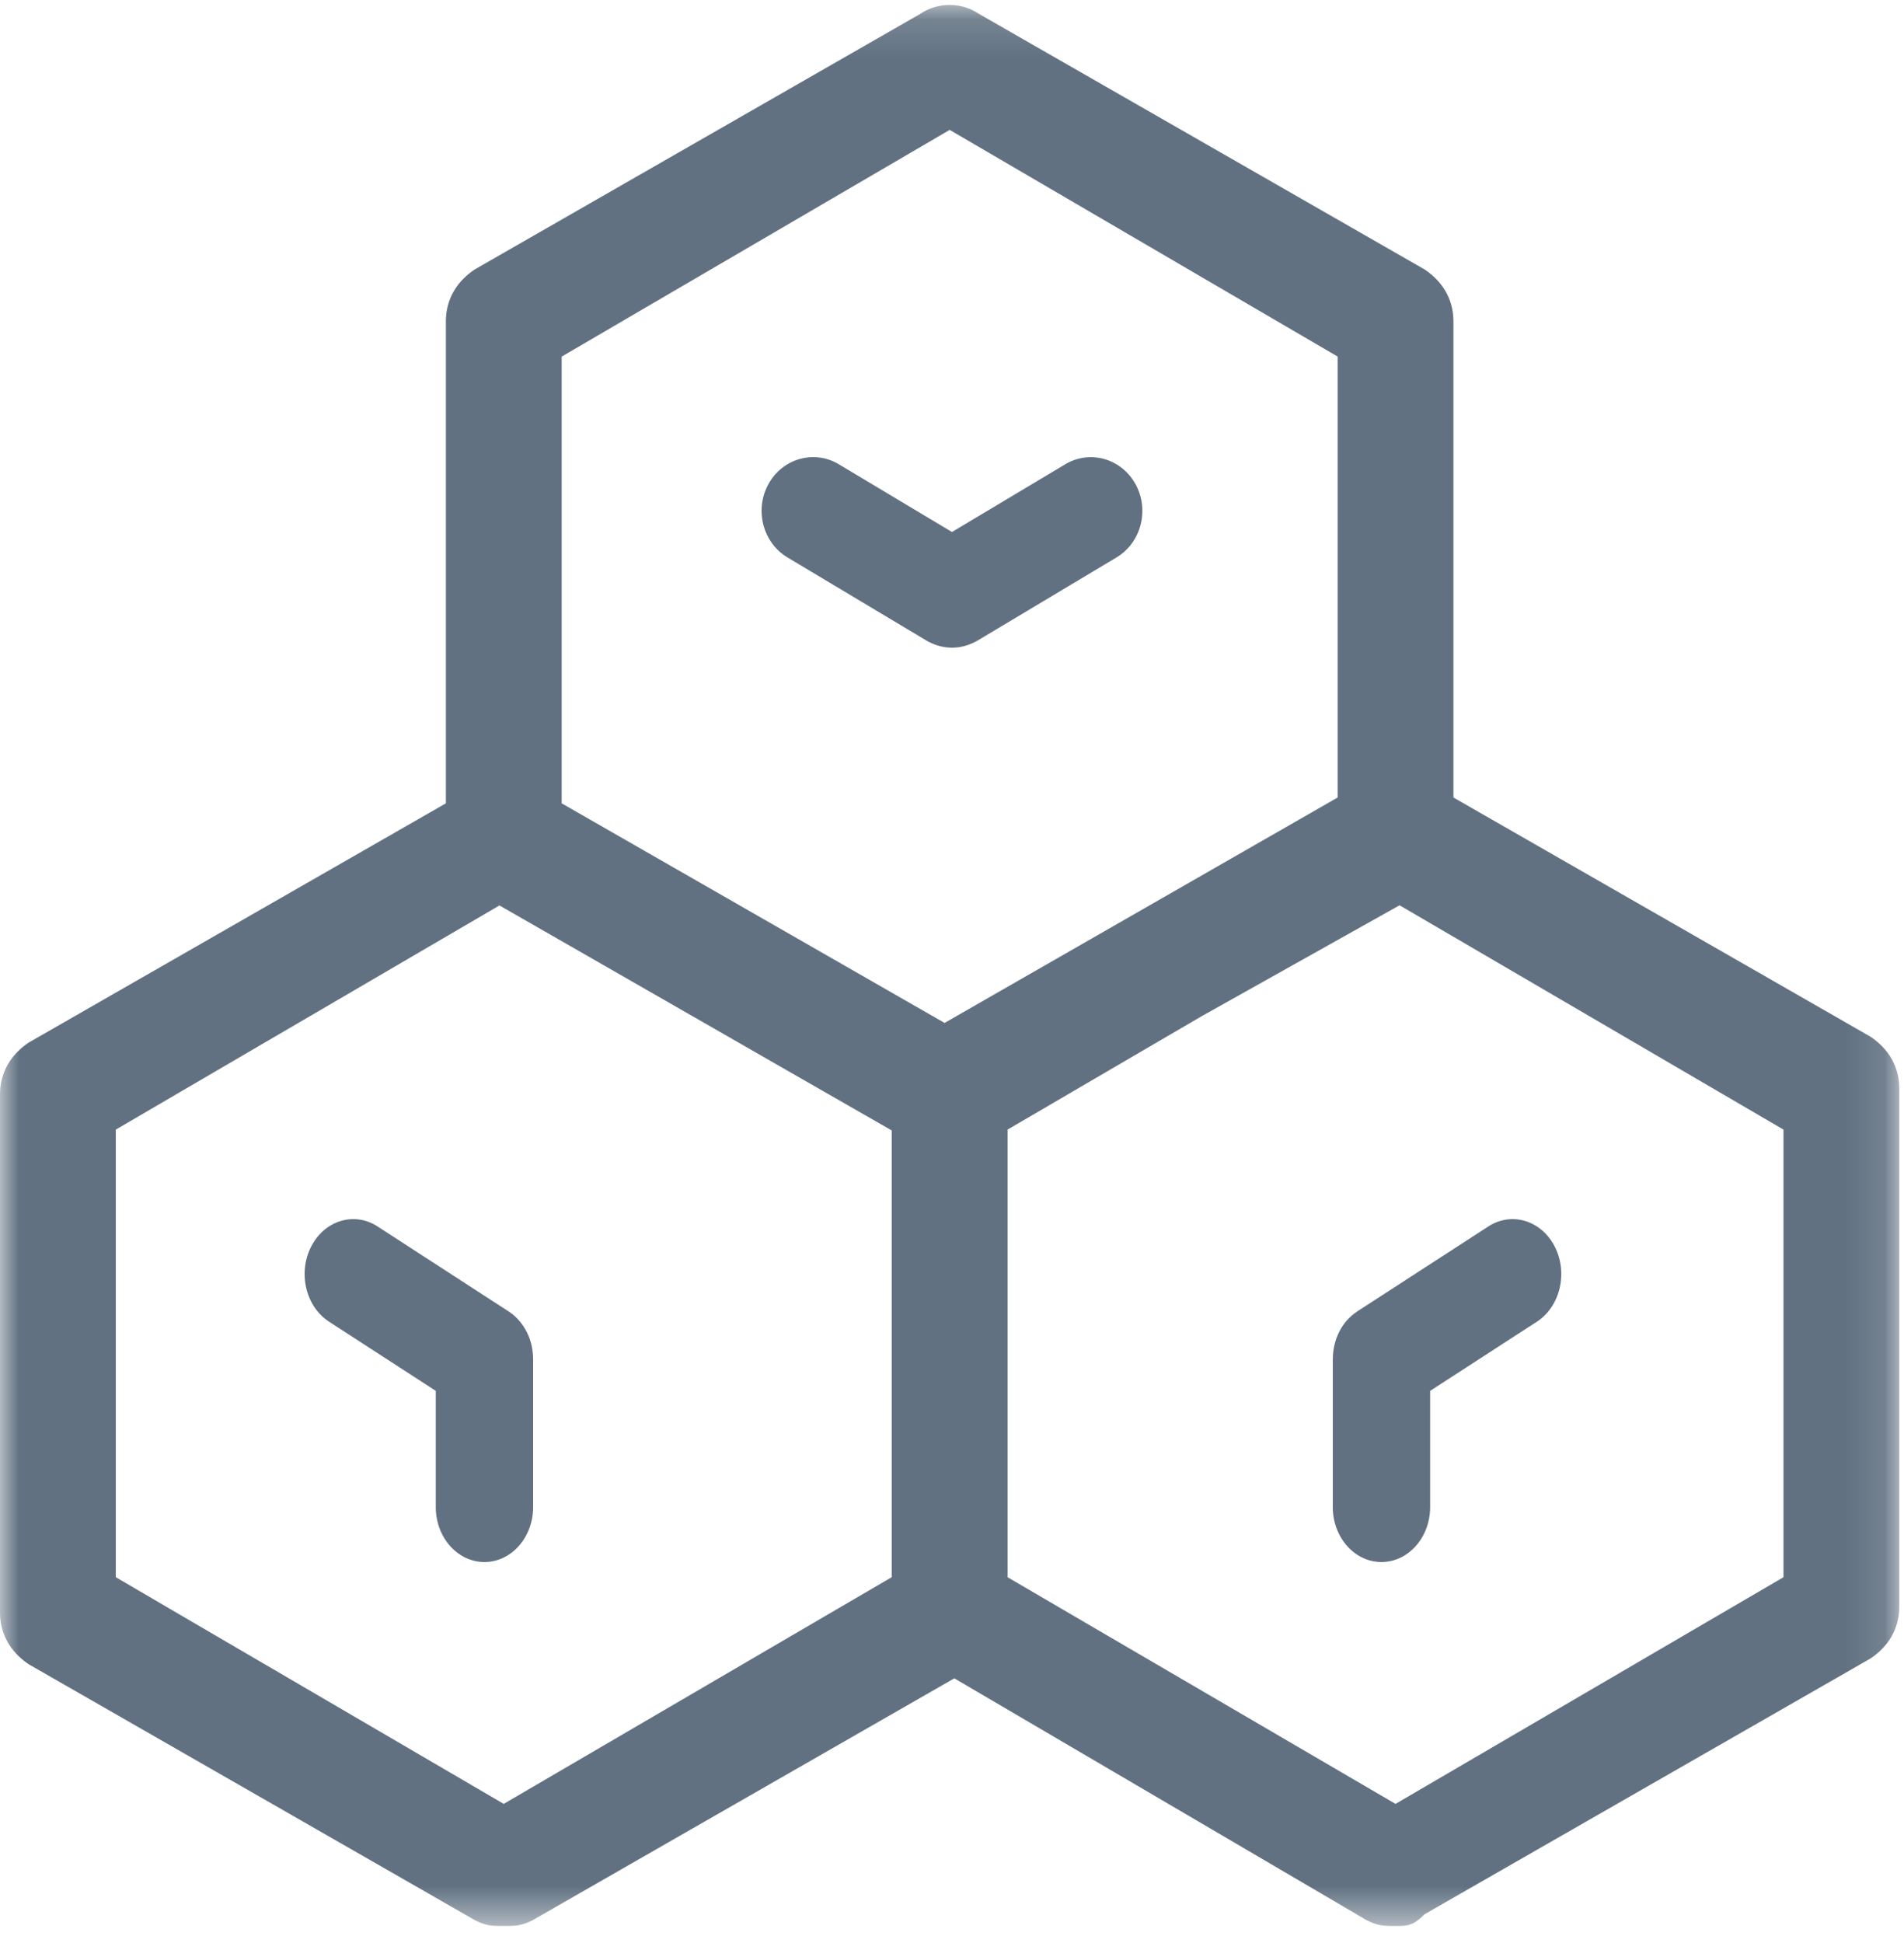 <svg width="50" height="51" xmlns="http://www.w3.org/2000/svg" xmlns:xlink="http://www.w3.org/1999/xlink"><defs><path id="a" d="M0 .13h49.877v50.423H0z"/></defs><g fill="none" fill-rule="evenodd"><mask id="b" fill="#fff"><use xlink:href="#a"/></mask><path d="M46.835 41.399l-10.188 5.95-10.188-5.95V29.65l5.096-2.976 5.198-2.912 10.082 5.888V41.4zm-33.606 5.95l-10.188-5.95V29.65l10.075-5.884 10.301 5.906v11.726l-10.188 5.95zm11.71-43.94l10.188 5.95v11.574L24.805 26.85 14.75 21.086V9.36l10.188-5.95zm24.177 23.8l-10.948-6.276V8.444c0-.61-.304-1.068-.76-1.373L25.697.358a1.378 1.378 0 0 0-1.52 0L12.469 7.071c-.456.305-.76.763-.76 1.373v12.642L.76 27.362c-.456.305-.76.763-.76 1.373v13.58c0 .61.304 1.067.76 1.372L12.47 50.4c.303.153.455.153.76.153.303 0 .455 0 .76-.153l11.071-6.347L35.887 50.4c.304.153.456.153.76.153.305 0 .456 0 .76-.306l11.71-6.713c.456-.305.76-.762.76-1.372V28.583c0-.61-.304-1.068-.76-1.373z" fill="#617181" mask="url(#b)"/><path d="M20.68 14.632l3.646 2.18.002.002c.04.023.08.042.122.062a1.3 1.3 0 0 0 .549.124H25c.183 0 .366-.04.54-.12.045-.02.09-.042.131-.067h.002l3.646-2.181c.649-.388.872-1.25.5-1.924-.372-.675-1.199-.908-1.847-.52L25 13.964l-2.972-1.778c-.648-.387-1.476-.154-1.848.52-.372.676-.149 1.537.5 1.925m-6.686 20.915a.76.76 0 0 0-.007-.067c-.003-.023-.005-.046-.01-.07-.003-.025-.009-.05-.014-.075a1.483 1.483 0 0 0-.413-.758c-.016-.016-.033-.03-.05-.045-.015-.013-.03-.027-.047-.04l-.065-.047-.03-.021-3.443-2.231c-.612-.397-1.394-.159-1.745.532-.352.69-.14 1.572.472 1.968l2.802 1.816v3.05c0 .796.572 1.442 1.278 1.442.706 0 1.278-.646 1.278-1.442v-3.885l-.002-.04a.844.844 0 0 0-.004-.087m21.648-1.123c-.011.006-.02.015-.031.022l-.064.046-.05.042-.046.042a1.158 1.158 0 0 0-.09.094 1.419 1.419 0 0 0-.243.402 1.414 1.414 0 0 0-.068.205l-.013.057a1.702 1.702 0 0 0-.031.213 1.507 1.507 0 0 0-.004.087l-.002.04v3.885c0 .796.572 1.442 1.278 1.442.706 0 1.278-.646 1.278-1.442v-3.05l2.802-1.815c.612-.397.823-1.279.472-1.969-.351-.69-1.132-.929-1.745-.532l-3.443 2.23z" fill="#617181"/></g></svg>